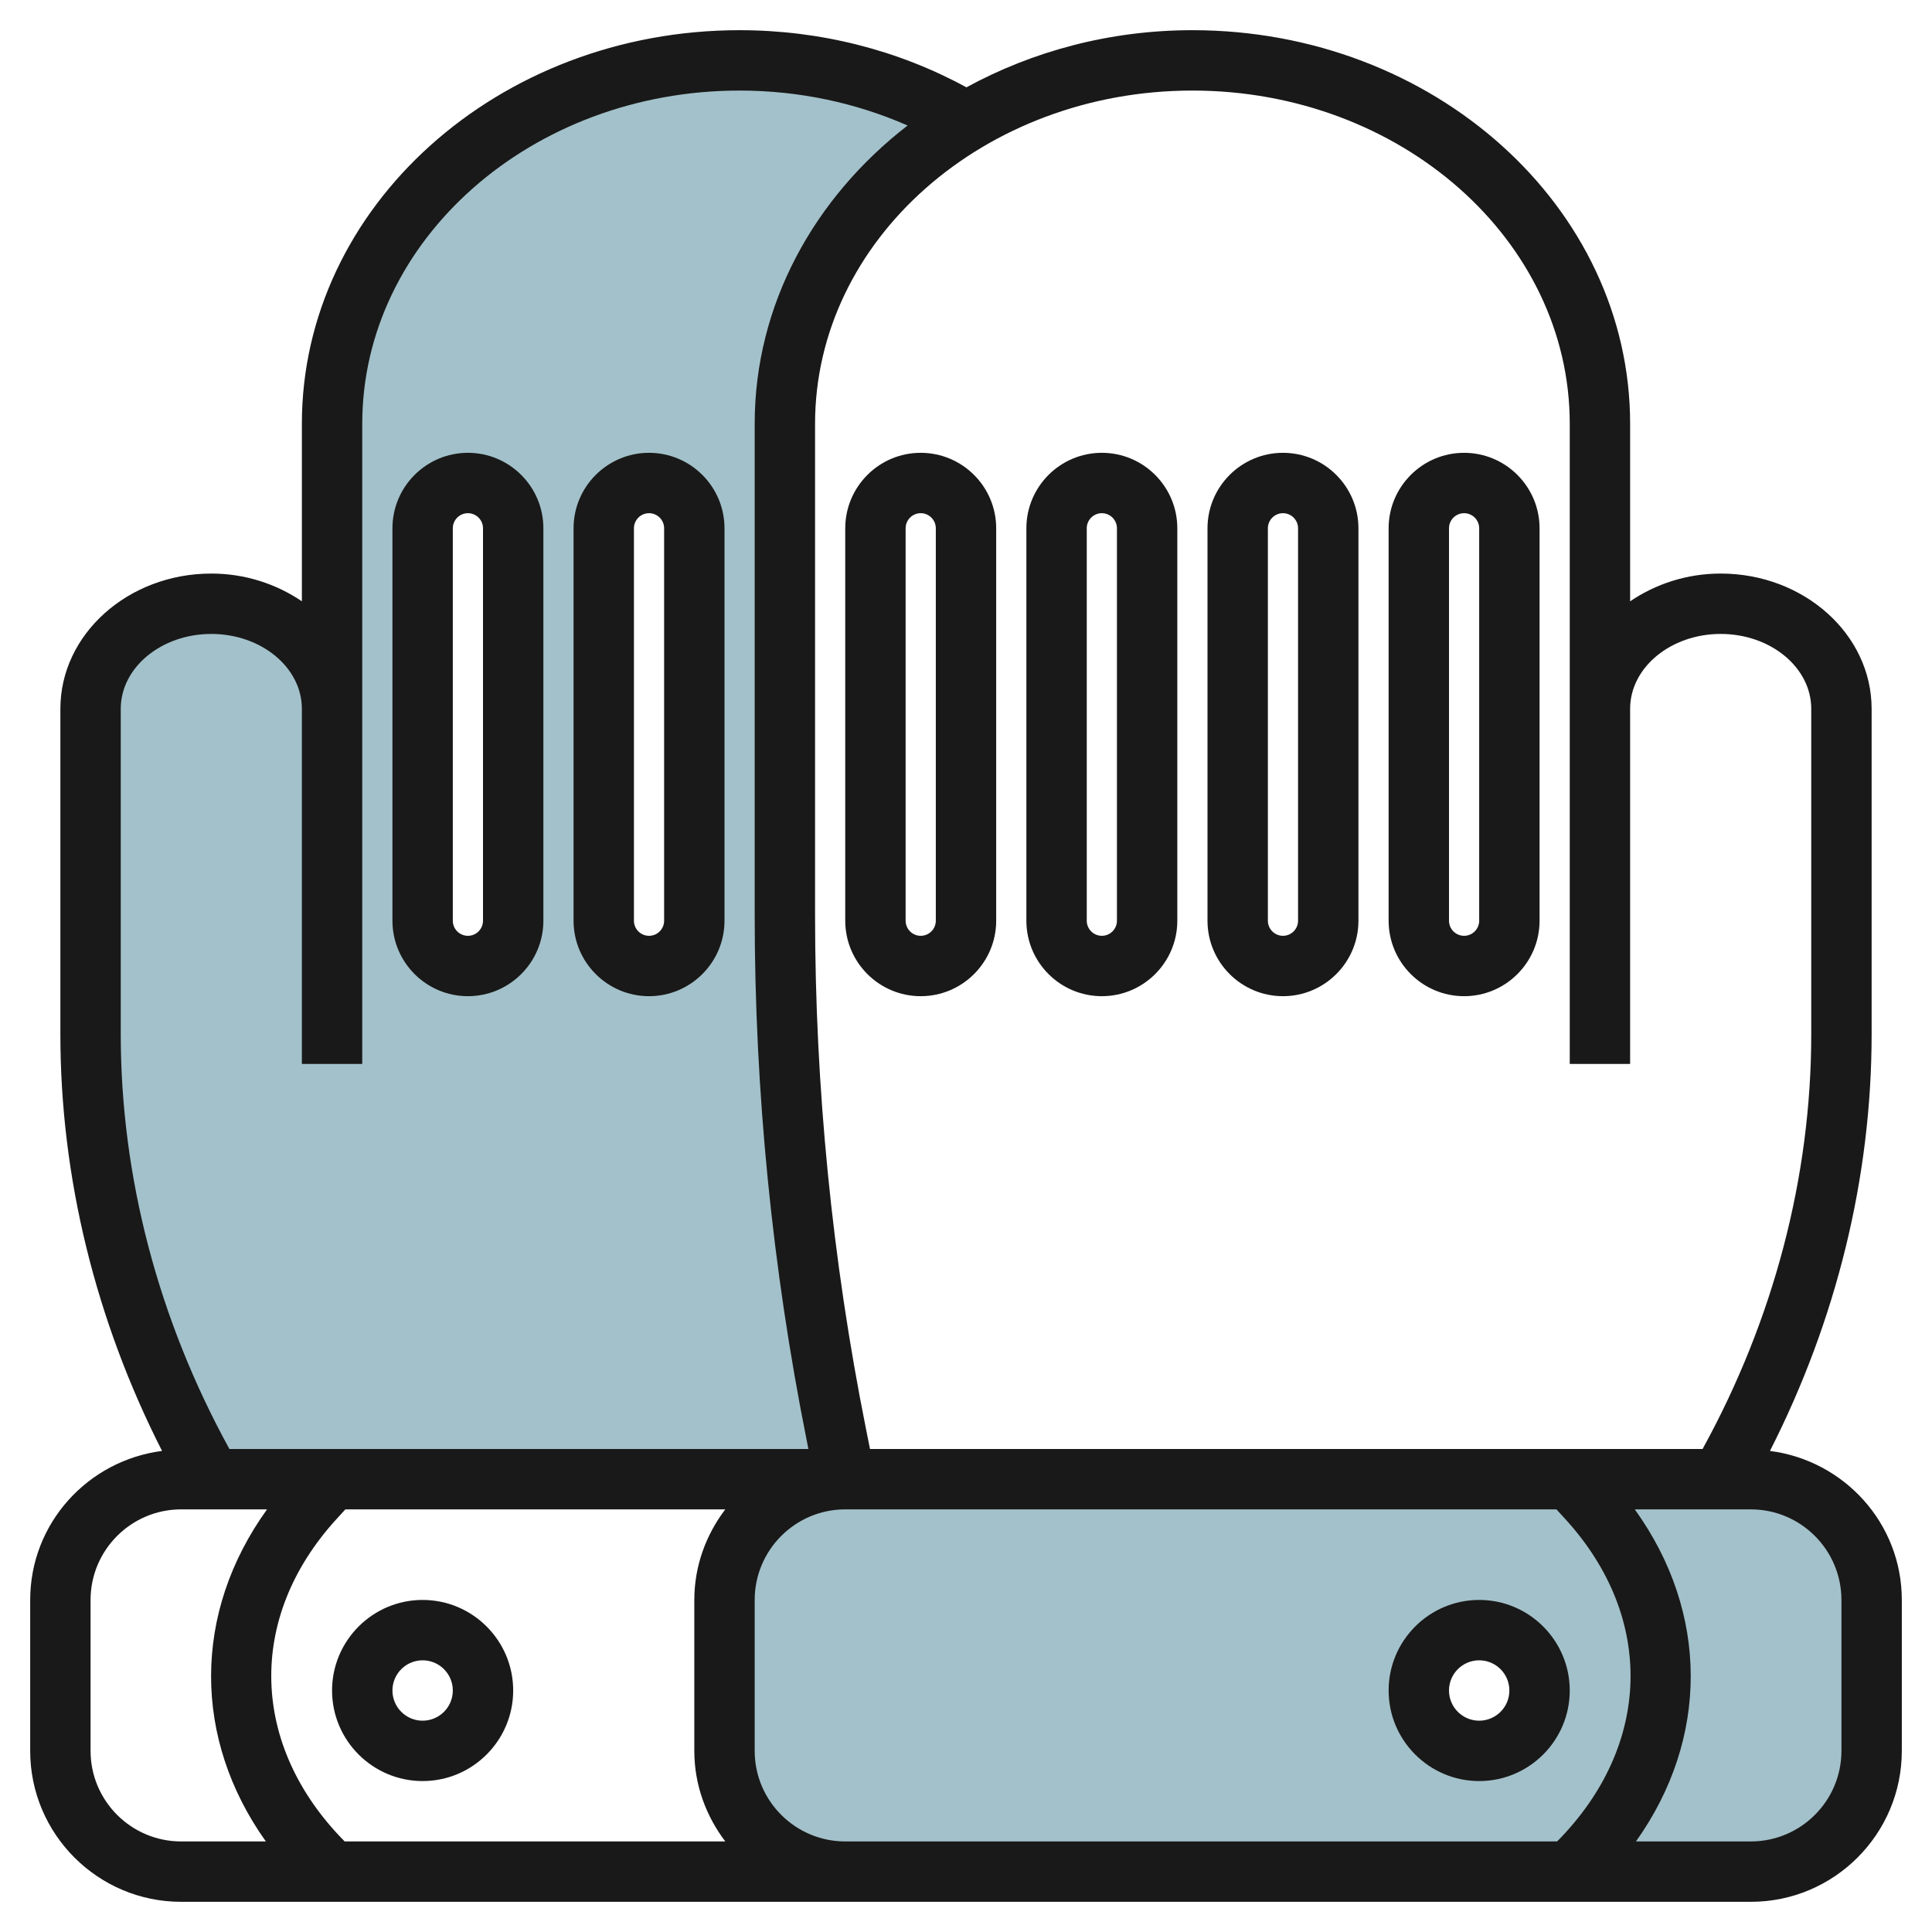 <svg id="Artboard_30" enable-background="new 0 0 64 64" height="512" viewBox="0 0 64 64" width="512" xmlns="http://www.w3.org/2000/svg"><path d="m58 49h-30c-2.209 0-4 1.791-4 4v5c0 2.209 1.791 4 4 4h30c2.209 0 4-1.791 4-4v-5c0-2.209-1.791-4-4-4zm-9 9c-1.105 0-2-.895-2-2s.895-2 2-2 2 .895 2 2-.895 2-2 2z" fill="#a3c1ca"/><path d="m32 4.03c-2.146-1.281-4.724-2.03-7.5-2.03-7.456 0-13.5 5.389-13.5 12.037v9.443c0-1.922-1.791-3.48-4-3.48s-4 1.558-4 3.48v10.779c0 5.117 1.369 10.164 4 14.741h21l-.297-1.483c-1.133-5.664-1.703-11.426-1.703-17.203v-16.277c0-4.173 2.383-7.848 6-10.007zm-15 26.47c0 .828-.672 1.5-1.5 1.5s-1.5-.672-1.5-1.5v-13c0-.828.672-1.5 1.5-1.5s1.5.672 1.5 1.5zm6 0c0 .828-.672 1.5-1.5 1.5s-1.5-.672-1.5-1.5v-13c0-.828.672-1.5 1.5-1.5s1.5.672 1.5 1.5z" fill="#a3c1ca"/><g fill="#191919"><path d="m58.632 48.064c2.202-4.33 3.368-9.067 3.368-13.805v-10.779c0-2.47-2.243-4.48-5-4.48-1.13 0-2.162.35-3 .919v-5.882c0-7.189-6.505-13.037-14.5-13.037-2.741 0-5.298.7-7.486 1.893-2.263-1.235-4.845-1.893-7.514-1.893-7.995 0-14.5 5.848-14.5 13.037v5.882c-.838-.569-1.87-.919-3-.919-2.757 0-5 2.01-5 4.48v10.779c0 4.738 1.166 9.475 3.368 13.805-2.456.315-4.368 2.395-4.368 4.936v5c0 2.757 2.243 5 5 5h22 30c2.757 0 5-2.243 5-5v-5c0-2.541-1.912-4.621-4.368-4.936zm-6.632-34.027v21.208h2v-11.765c0-1.368 1.346-2.48 3-2.48s3 1.112 3 2.48v10.779c0 4.732-1.25 9.468-3.6 13.741h-27.58l-.136-.68c-1.118-5.586-1.684-11.307-1.684-17.006v-16.277c0-6.086 5.607-11.037 12.5-11.037s12.5 4.951 12.5 11.037zm-27.974 46.963h-12.608c-3.13-3.16-3.26-7.409-.269-10.681l.292-.319h12.584c-.634.838-1.025 1.87-1.025 3v5c0 1.13.391 2.162 1.026 3zm-20.026-37.52c0-1.368 1.346-2.48 3-2.48s3 1.112 3 2.48v11.764h2v-21.207c0-6.086 5.607-11.037 12.5-11.037 1.95 0 3.844.4 5.565 1.158-3.095 2.393-5.065 5.93-5.065 9.879v16.278c0 5.83.579 11.684 1.723 17.398l.057.287h-19.18c-2.35-4.274-3.6-9.009-3.6-13.741zm-1 34.52v-5c0-1.654 1.346-3 3-3h2.846c-2.47 3.429-2.46 7.603-.039 11h-2.807c-1.654 0-3-1.346-3-3zm22 0v-5c0-1.654 1.346-3 3-3h23.559l.292.319c2.991 3.272 2.861 7.52-.269 10.681h-23.582c-1.654 0-3-1.346-3-3zm36 0c0 1.654-1.346 3-3 3h-3.807c2.421-3.397 2.431-7.571-.039-11h3.846c1.654 0 3 1.346 3 3z"/><path d="m52 56c0-1.654-1.346-3-3-3s-3 1.346-3 3 1.346 3 3 3 3-1.346 3-3zm-3 1c-.552 0-1-.448-1-1s.448-1 1-1 1 .448 1 1-.448 1-1 1z"/><path d="m14 53c-1.654 0-3 1.346-3 3s1.346 3 3 3 3-1.346 3-3-1.346-3-3-3zm0 4c-.552 0-1-.448-1-1s.448-1 1-1 1 .448 1 1-.448 1-1 1z"/><path d="m28 17.5v13c0 1.378 1.121 2.5 2.5 2.5s2.5-1.122 2.5-2.5v-13c0-1.378-1.121-2.5-2.5-2.5s-2.5 1.122-2.5 2.5zm2 0c0-.276.225-.5.5-.5s.5.224.5.5v13c0 .276-.225.5-.5.5s-.5-.224-.5-.5z"/><path d="m36.5 33c1.379 0 2.5-1.122 2.5-2.5v-13c0-1.378-1.121-2.5-2.5-2.5s-2.5 1.122-2.5 2.5v13c0 1.378 1.121 2.5 2.5 2.5zm-.5-15.5c0-.276.225-.5.5-.5s.5.224.5.5v13c0 .276-.225.5-.5.5s-.5-.224-.5-.5z"/><path d="m42.5 33c1.379 0 2.5-1.122 2.5-2.5v-13c0-1.378-1.121-2.5-2.5-2.5s-2.5 1.122-2.5 2.5v13c0 1.378 1.121 2.5 2.5 2.5zm-.5-15.5c0-.276.225-.5.5-.5s.5.224.5.5v13c0 .276-.225.5-.5.5s-.5-.224-.5-.5z"/><path d="m48.5 33c1.379 0 2.5-1.122 2.5-2.5v-13c0-1.378-1.121-2.5-2.5-2.5s-2.5 1.122-2.5 2.5v13c0 1.378 1.121 2.5 2.5 2.5zm-.5-15.5c0-.276.225-.5.5-.5s.5.224.5.5v13c0 .276-.225.5-.5.5s-.5-.224-.5-.5z"/><path d="m15.5 33c1.379 0 2.5-1.122 2.5-2.5v-13c0-1.378-1.121-2.5-2.5-2.5s-2.5 1.122-2.5 2.5v13c0 1.378 1.121 2.5 2.5 2.5zm-.5-15.5c0-.276.225-.5.5-.5s.5.224.5.5v13c0 .276-.225.5-.5.5s-.5-.224-.5-.5z"/><path d="m21.5 33c1.379 0 2.5-1.122 2.5-2.5v-13c0-1.378-1.121-2.5-2.5-2.5s-2.5 1.122-2.5 2.5v13c0 1.378 1.121 2.5 2.5 2.5zm-.5-15.5c0-.276.225-.5.5-.5s.5.224.5.5v13c0 .276-.225.5-.5.5s-.5-.224-.5-.5z"/></g></svg>